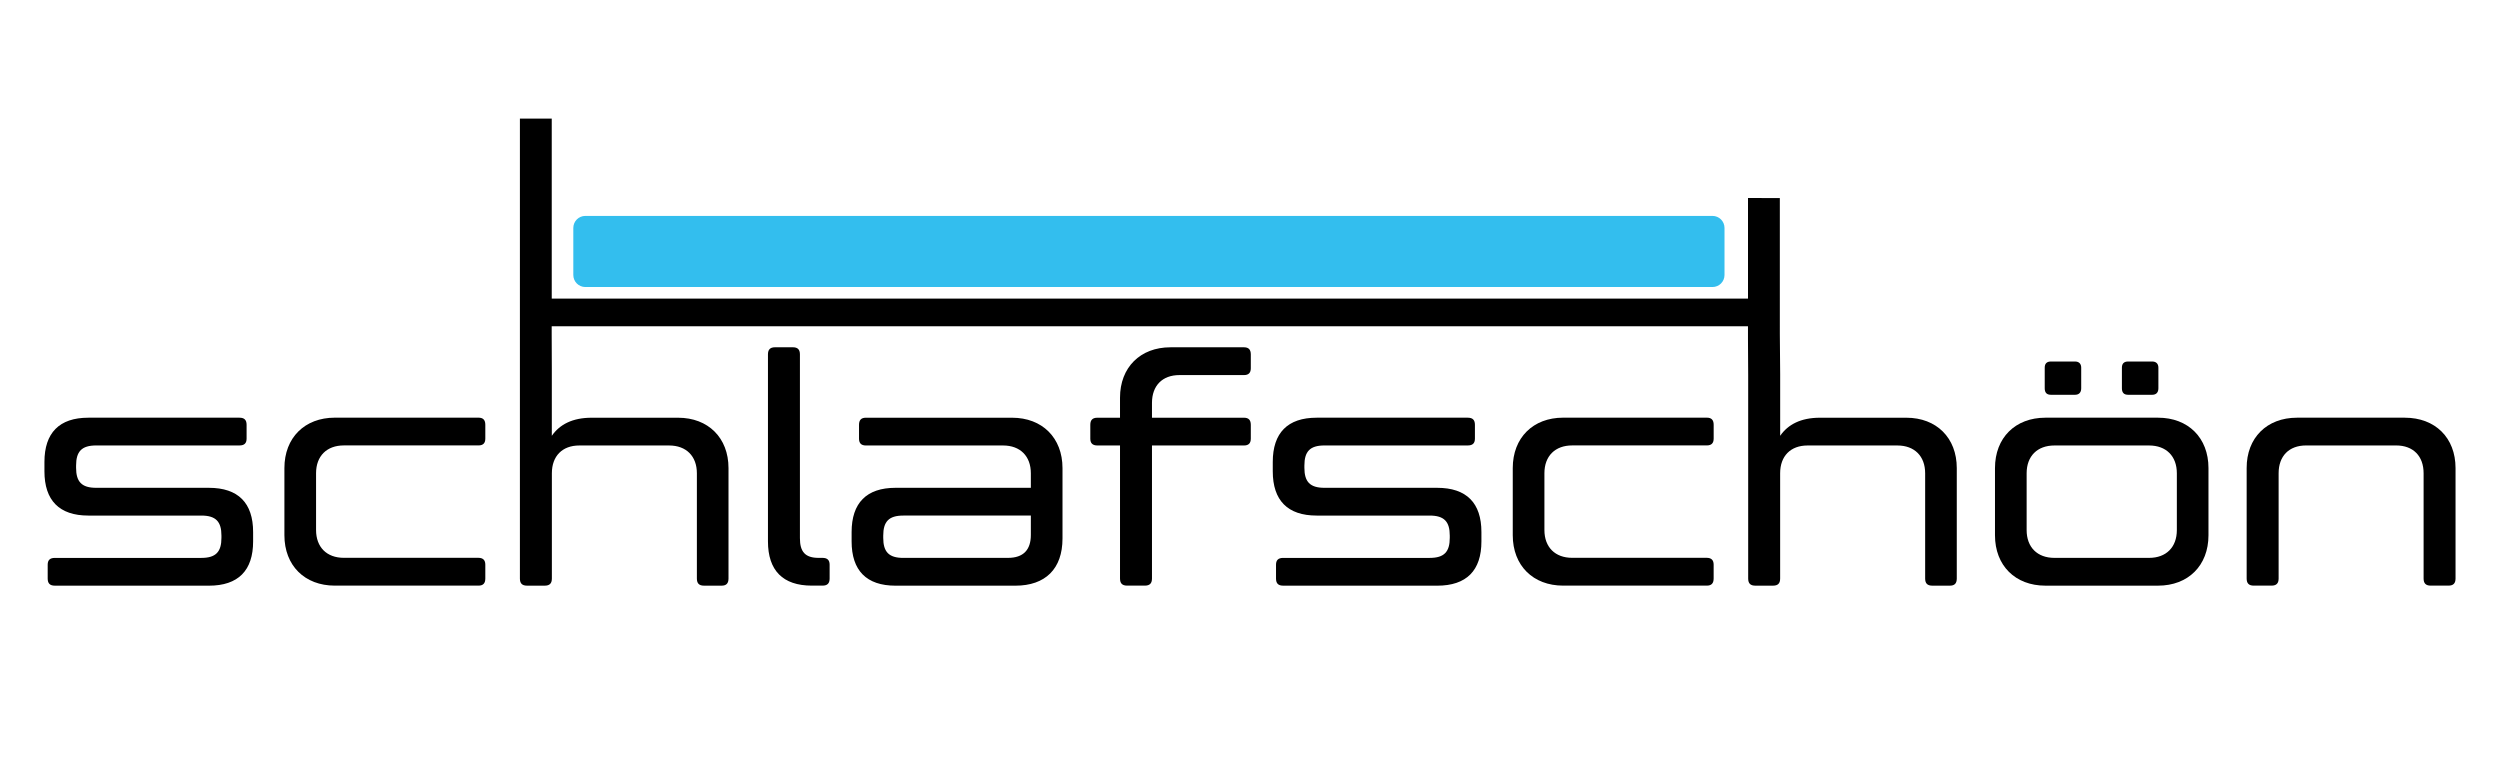 <svg xml:space="preserve" style="enable-background:new 0 0 962 294;" viewBox="0 0 962 294" y="0px" x="0px" xmlns:xlink="http://www.w3.org/1999/xlink" xmlns="http://www.w3.org/2000/svg" id="Layer_1" version="1.1">
<style type="text/css">
	.st0{fill:#33BEEE;}
</style>
<g>
	<path d="M21.08,225.36c-1.86,0-2.73-0.87-2.73-2.73v-5.34c0-1.74,0.87-2.61,2.73-2.61h56.42c5.59,0,7.71-2.36,7.71-7.71v-0.87
		c0-5.34-2.11-7.71-7.71-7.71h-43.5c-11.19,0-16.9-5.84-16.9-17.03v-3.6c0-11.19,5.72-17.03,16.9-17.03h58.16
		c1.86,0,2.73,0.87,2.73,2.73v5.34c0,1.74-0.87,2.61-2.73,2.61H36.99c-5.59,0-7.71,2.36-7.71,7.71V180c0,5.34,2.11,7.71,7.71,7.71
		h43.38c11.31,0,17.03,5.84,17.03,17.03v3.6c0,11.19-5.72,17.03-17.03,17.03H21.08z"></path>
	<path d="M186.75,217.28v5.34c0,1.86-0.87,2.73-2.61,2.73h-55.31c-11.56,0-19.39-7.71-19.39-19.39v-25.85
		c0-11.68,7.83-19.39,19.39-19.39h55.31c1.74,0,2.61,0.87,2.61,2.73v5.34c0,1.74-0.87,2.61-2.61,2.61h-51.83
		c-6.59,0-10.69,4.1-10.69,10.69v21.87c0,6.59,4.1,10.69,10.69,10.69h51.83C185.88,214.67,186.75,215.54,186.75,217.28z"></path>
	<path d="M315.02,214.67h1.49c1.86,0,2.73,0.87,2.73,2.61v5.34c0,1.86-0.87,2.73-2.73,2.73h-4.1c-11.19,0-16.9-5.84-16.9-17.03
		v-71.96c0-1.86,0.87-2.73,2.73-2.73h6.84c1.86,0,2.73,0.87,2.73,2.73v70.72C307.81,212.31,309.8,214.67,315.02,214.67z"></path>
	<path d="M396.67,187.7v-5.59c0-6.59-4.1-10.69-10.69-10.69h-52.82c-1.74,0-2.61-0.87-2.61-2.61v-5.34c0-1.86,0.87-2.73,2.61-2.73
		h56.3c11.56,0,19.39,7.71,19.39,19.39v27.09c0,11.68-6.59,18.15-18.15,18.15H344.6c-11.19,0-16.9-5.84-16.9-17.03v-3.6
		c0-11.19,5.72-17.03,16.9-17.03H396.67z M387.85,214.67c5.97,0,8.82-3.11,8.82-8.82v-7.46h-49.09c-5.59,0-7.71,2.36-7.71,7.71v0.87
		c0,5.34,2.11,7.71,7.71,7.71H387.85z"></path>
	<path d="M481.31,136.38v5.34c0,1.74-0.87,2.61-2.61,2.61h-24.86c-6.59,0-10.56,4.1-10.56,10.69v5.72h35.42
		c1.74,0,2.61,0.87,2.61,2.73v5.34c0,1.74-0.87,2.61-2.61,2.61h-35.42v51.2c0,1.86-0.87,2.73-2.73,2.73h-6.84
		c-1.86,0-2.73-0.87-2.73-2.73v-51.2h-8.7c-1.86,0-2.73-0.87-2.73-2.61v-5.34c0-1.86,0.87-2.73,2.73-2.73h8.7v-7.71
		c0-11.68,7.83-19.39,19.39-19.39h28.34C480.44,133.64,481.31,134.51,481.31,136.38z"></path>
	<path d="M493.74,225.36c-1.86,0-2.73-0.87-2.73-2.73v-5.34c0-1.74,0.87-2.61,2.73-2.61h56.42c5.59,0,7.71-2.36,7.71-7.71v-0.87
		c0-5.34-2.11-7.71-7.71-7.71h-43.5c-11.19,0-16.9-5.84-16.9-17.03v-3.6c0-11.19,5.72-17.03,16.9-17.03h58.16
		c1.86,0,2.73,0.87,2.73,2.73v5.34c0,1.74-0.87,2.61-2.73,2.61h-55.18c-5.59,0-7.71,2.36-7.71,7.71V180c0,5.34,2.11,7.71,7.71,7.71
		h43.38c11.31,0,17.03,5.84,17.03,17.03v3.6c0,11.19-5.72,17.03-17.03,17.03H493.74z"></path>
	<path d="M659.41,217.28v5.34c0,1.86-0.87,2.73-2.61,2.73H601.5c-11.56,0-19.39-7.71-19.39-19.39v-25.85
		c0-11.68,7.83-19.39,19.39-19.39h55.31c1.74,0,2.61,0.87,2.61,2.73v5.34c0,1.74-0.87,2.61-2.61,2.61h-51.83
		c-6.59,0-10.69,4.1-10.69,10.69v21.87c0,6.59,4.1,10.69,10.69,10.69h51.83C658.54,214.67,659.41,215.54,659.41,217.28z"></path>
	<path d="M767.67,205.97v-25.85c0-11.68,7.83-19.39,19.39-19.39h43.37c11.56,0,19.39,7.71,19.39,19.39v25.85
		c0,11.68-7.83,19.39-19.39,19.39h-43.37C775.5,225.36,767.67,217.66,767.67,205.97z M779.85,182.11v21.87
		c0,6.59,4.1,10.69,10.69,10.69h36.42c6.59,0,10.69-4.1,10.69-10.69v-21.87c0-6.59-4.1-10.69-10.69-10.69h-36.42
		C783.95,171.42,779.85,175.52,779.85,182.11z M786.81,149.42v-7.95c0-1.49,0.75-2.36,2.36-2.36h9.32c1.49,0,2.36,0.87,2.36,2.36
		v7.95c0,1.62-0.87,2.49-2.36,2.49h-9.32C787.55,151.91,786.81,151.04,786.81,149.42z M816.51,149.42v-7.95
		c0-1.49,0.75-2.36,2.36-2.36h9.32c1.49,0,2.36,0.87,2.36,2.36v7.95c0,1.62-0.87,2.49-2.36,2.49h-9.32
		C817.26,151.91,816.51,151.04,816.51,149.42z"></path>
	<path d="M883.87,160.73h41.51c11.68,0,19.51,7.71,19.51,19.39v42.5c0,1.86-0.87,2.73-2.73,2.73h-6.83c-1.86,0-2.73-0.87-2.73-2.73
		v-40.52c0-6.59-3.98-10.69-10.56-10.69h-34.67c-6.59,0-10.56,4.1-10.56,10.69v40.52c0,1.86-0.87,2.73-2.73,2.73h-6.84
		c-1.86,0-2.73-0.87-2.73-2.73v-42.5C864.48,168.44,872.31,160.73,883.87,160.73z"></path>
	<path d="M672.63,76.19v38.7h0.08H212.31V45.64h-12.25v84.08V142v80.63c0,1.86,0.87,2.73,2.73,2.73h6.84c1.86,0,2.73-0.87,2.73-2.73
		v-40.52c0-6.59,3.98-10.69,10.56-10.69h34.55c6.59,0,10.69,4.1,10.69,10.69v40.52c0,1.86,0.87,2.73,2.73,2.73h6.83
		c1.74,0,2.61-0.87,2.61-2.73v-42.5c0-11.68-7.83-19.39-19.39-19.39h-33.31c-7.33,0-12.3,2.61-15.29,6.96v-25.97l-0.05-13v-3.19
		h460.41l-0.08,0v4.82l0.08,14.05v78.22c0,1.86,0.87,2.73,2.73,2.73h6.84c1.86,0,2.73-0.87,2.73-2.73v-40.52
		c0-6.59,3.98-10.69,10.56-10.69h34.55c6.59,0,10.69,4.1,10.69,10.69v40.52c0,1.86,0.87,2.73,2.73,2.73h6.83
		c1.74,0,2.61-0.87,2.61-2.73v-42.5c0-11.68-7.83-19.39-19.39-19.39H700.3c-7.33,0-12.3,2.61-15.29,6.96v-23.72l-0.13-15.34V76.22
		L672.63,76.19z"></path>
	<path d="M658.96,110.45H225.24c-2.56,0-4.63-2.07-4.63-4.63V87.71c0-2.56,2.07-4.63,4.63-4.63h433.72
		c2.56,0,4.63,2.07,4.63,4.63v18.11C663.59,108.38,661.52,110.45,658.96,110.45z" class="st0"></path>
</g>
</svg>

